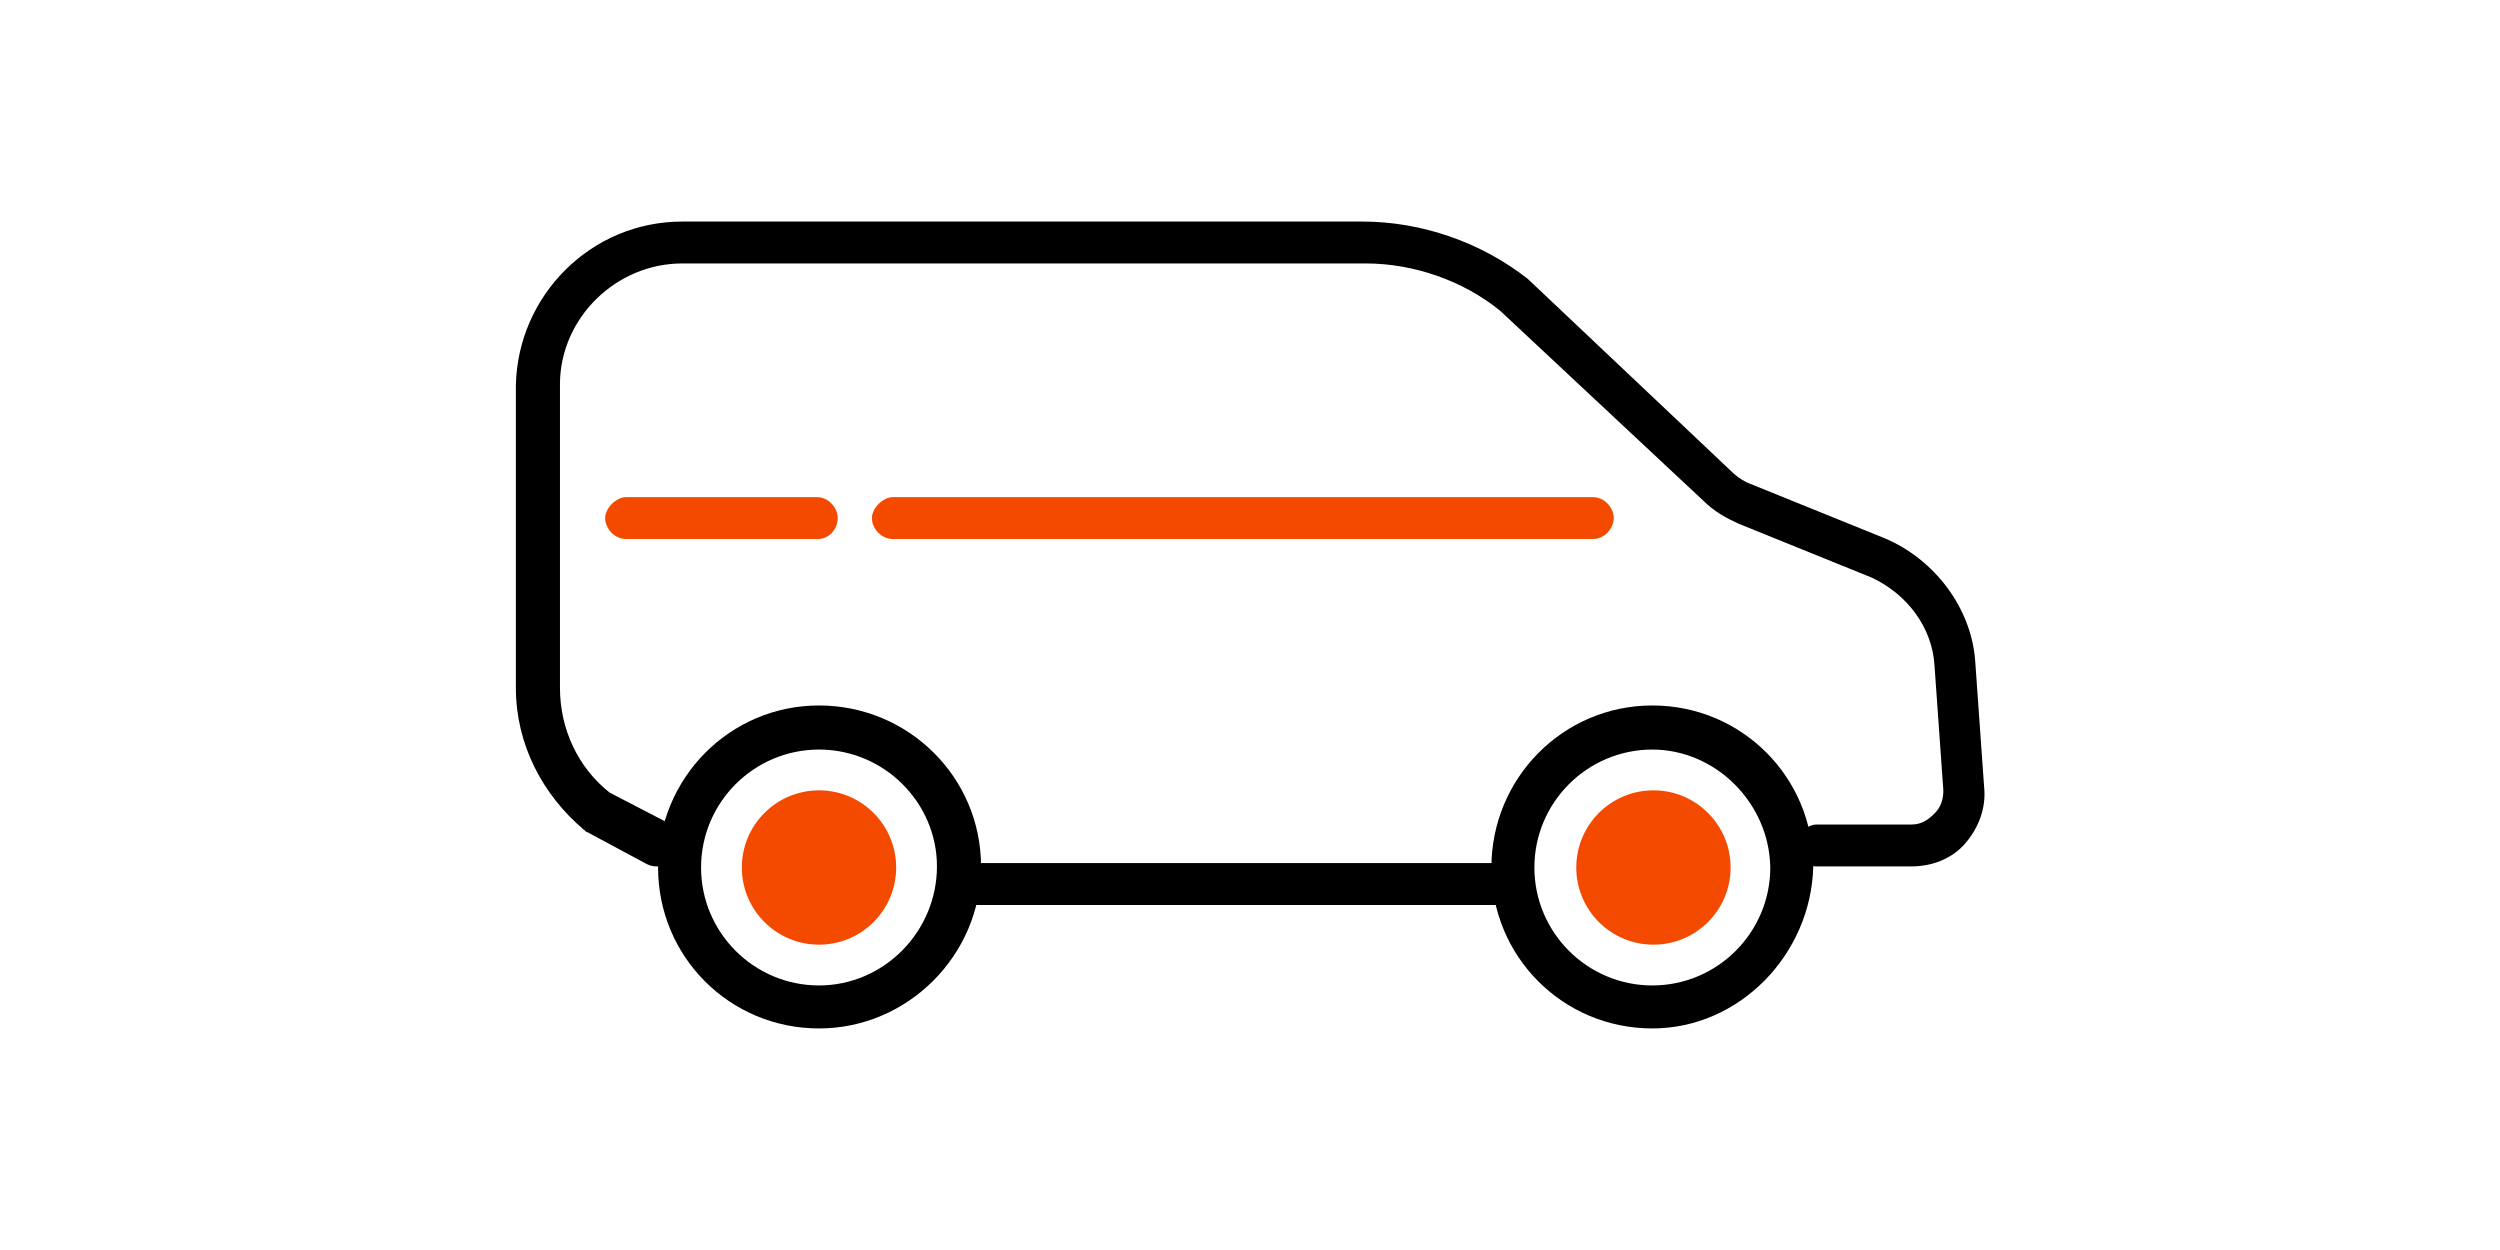 <?xml version="1.0" encoding="utf-8"?>
<!-- Generator: Adobe Illustrator 18.1.1, SVG Export Plug-In . SVG Version: 6.00 Build 0)  -->
<svg version="1.1" id="Layer_1" xmlns="http://www.w3.org/2000/svg" xmlns:xlink="http://www.w3.org/1999/xlink" x="0px" y="0px"
	 viewBox="0 0 226.8 113.4" enable-background="new 0 0 226.8 113.4" xml:space="preserve">
<path d="M137.2,82.1H86.9c-1.1,0-1.9-1-1.9-1.9s1-1.9,1.9-1.9h50.3c1.1,0,1.9,1,1.9,1.9C139.1,81.2,138.3,82.1,137.2,82.1z"/>
<path d="M59.7,78.6c-0.3,0-0.6,0-1-0.2l-5.4-2.9c-0.2,0-0.2-0.2-0.3-0.2c-3.8-3.2-6.2-7.8-6.2-12.9V34.9c0.2-8.1,6.8-14.8,15.1-14.8
	h61.7c5.4,0,10.8,1.9,15,5.2l18.3,17.3c0.5,0.5,1.1,1,1.9,1.3l12.1,4.9c4.6,1.9,8,6.4,8.3,11.3l0.8,11.3c0.2,1.9-0.5,3.7-1.7,5.1
	s-3,2.1-4.9,2.1h-8.6c-1.1,0-1.9-1-1.9-1.9s1-1.9,1.9-1.9h8.6c0.8,0,1.4-0.3,2.1-1c0.6-0.6,0.8-1.3,0.8-2.1l-0.8-11.3
	c-0.2-3.5-2.5-6.5-5.7-8l-12.1-4.9c-1.1-0.5-2.2-1.1-3.2-2.1l-18.4-17.2c-3.3-2.7-7.8-4.3-12.2-4.3H61.9c-6,0-11,4.9-11.1,10.8v27.7
	c0,3.7,1.6,7.2,4.5,9.5l5.2,2.7c1,0.5,1.4,1.7,0.8,2.7C61,78.3,60.3,78.6,59.7,78.6z"/>
<path fill="#F44A00" d="M74.2,48.9H56.8c-1.1,0-1.9-1-1.9-1.9s1-1.9,1.9-1.9h17.3c1.1,0,1.9,1,1.9,1.9S75.3,48.9,74.2,48.9z"/>
<path d="M149.9,93.3c-8.1,0-14.6-6.5-14.6-14.6S141.8,64,149.9,64s14.6,6.5,14.6,14.6C164.3,86.6,157.8,93.3,149.9,93.3z M149.9,68
	c-5.9,0-10.7,4.8-10.7,10.7c0,5.9,4.8,10.7,10.7,10.7c5.9,0,10.7-4.8,10.7-10.7C160.5,72.8,155.6,68,149.9,68z"/>
<path d="M74.3,93.3c-8.1,0-14.6-6.5-14.6-14.6S66.2,64,74.3,64S89,70.5,89,78.6C89,86.6,82.4,93.3,74.3,93.3z M74.3,68
	c-5.9,0-10.7,4.8-10.7,10.7c0,5.9,4.8,10.7,10.7,10.7S85,84.5,85,78.6C85,72.8,80.2,68,74.3,68z"/>
<path fill="#F44A00" d="M144.5,48.9H81c-1.1,0-1.9-1-1.9-1.9s1-1.9,1.9-1.9h63.5c1.1,0,1.9,1,1.9,1.9S145.6,48.9,144.5,48.9z"/>
<circle fill="#F44A00" cx="74.3" cy="78.7" r="7"/>
<circle fill="#F44A00" cx="150" cy="78.7" r="7"/>
</svg>
